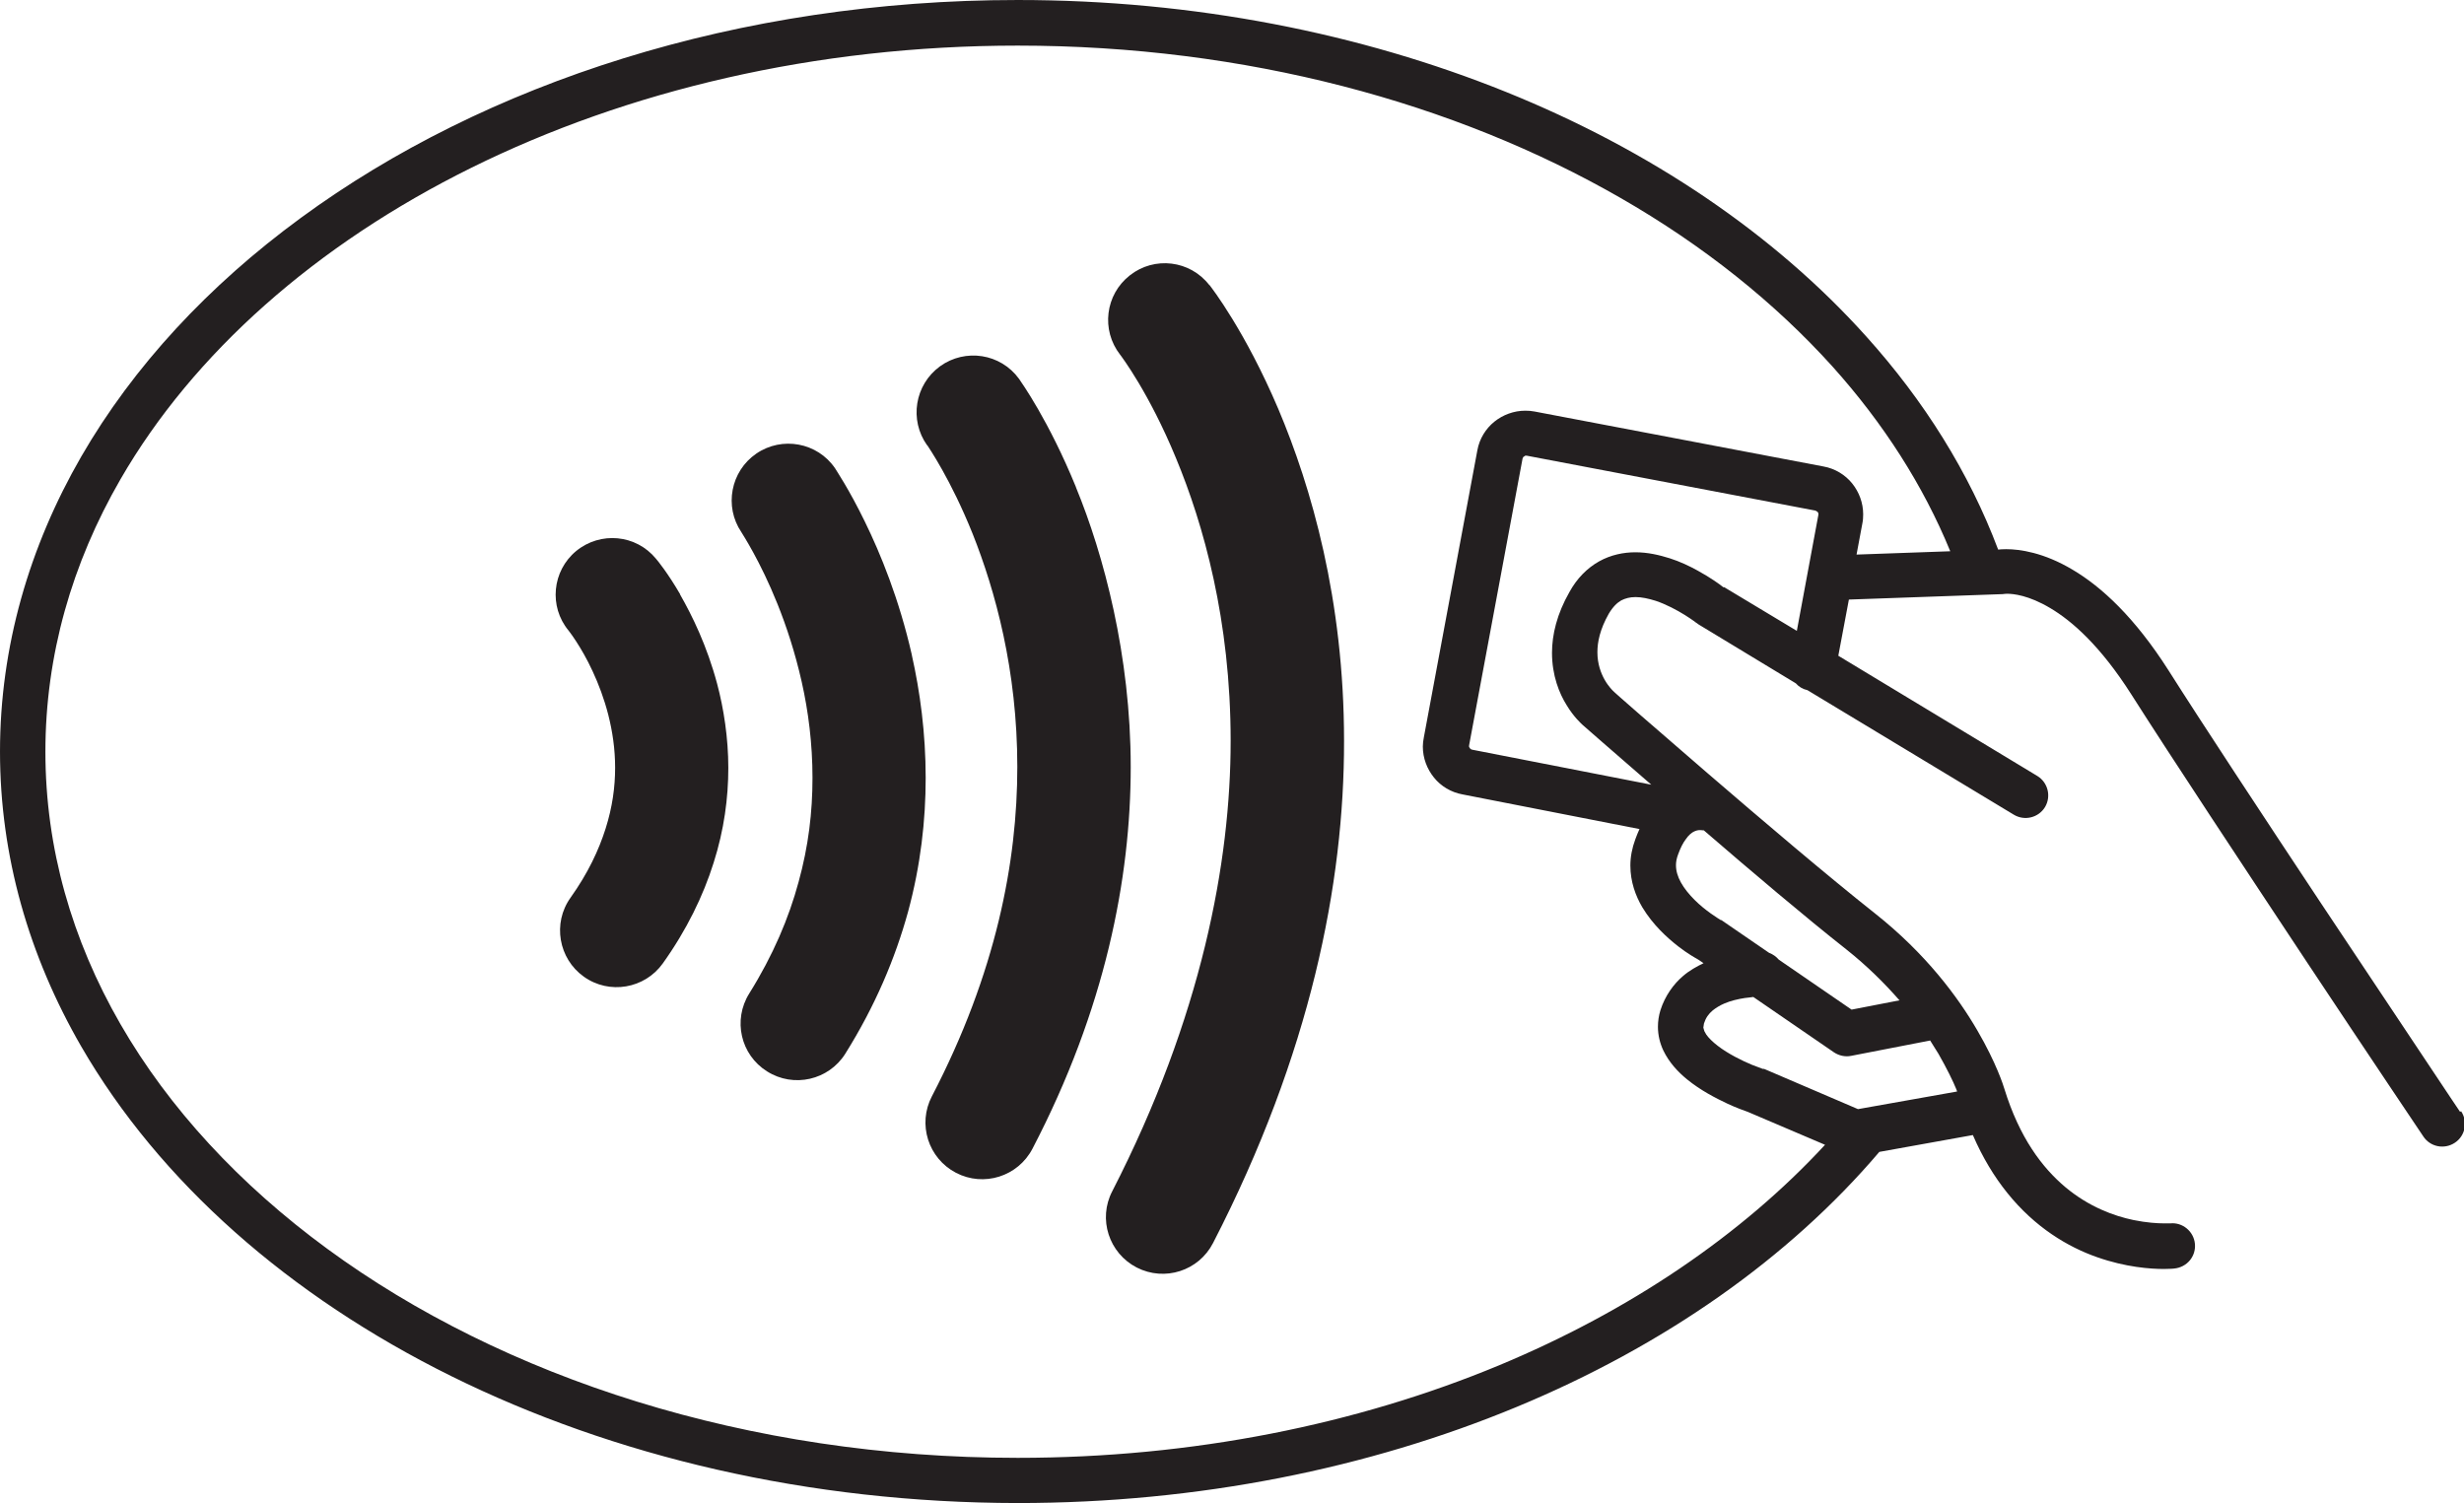 <?xml version="1.0" encoding="UTF-8"?>
<svg id="Layer_2" data-name="Layer 2" xmlns="http://www.w3.org/2000/svg" width="118.85" height="72.5" viewBox="0 0 118.85 72.5">
  <defs>
    <style>
      .cls-1 {
        fill: #231f20;
        stroke-width: 0px;
      }
    </style>
  </defs>
  <g id="Layer_1-2" data-name="Layer 1">
    <g>
      <path class="cls-1" d="M58.33,13.75c-.93-1.2-2.65-1.4-3.83-.47-1.19.93-1.4,2.64-.47,3.83h0c.06.08,1.39,1.83,2.69,4.98,1.33,3.2,2.64,7.83,2.64,13.65s-1.39,13.3-5.71,21.72c-.7,1.34-.16,2.99,1.18,3.68,1.35.69,2.99.16,3.68-1.18,4.71-9.14,6.33-17.36,6.32-24.22,0-6.81-1.58-12.25-3.17-16.01-1.6-3.76-3.21-5.84-3.32-5.98Z"/>
      <path class="cls-1" d="M51.9,23.5c-1.32-3.23-2.65-5.08-2.75-5.23-.89-1.22-2.59-1.48-3.81-.6-1.22.89-1.49,2.59-.62,3.81h.01c.06.1,1.13,1.64,2.19,4.28,1.08,2.72,2.15,6.56,2.15,11.23,0,4.57-1.02,9.93-4.12,15.89-.7,1.34-.18,2.99,1.16,3.69s2.99.18,3.69-1.16c3.51-6.73,4.74-13.04,4.74-18.42s-1.31-10.25-2.64-13.48Z"/>
      <path class="cls-1" d="M43.98,31.58c-.61-2.68-1.51-4.88-2.27-6.43-.76-1.56-1.38-2.47-1.43-2.56-.85-1.25-2.56-1.56-3.8-.71-1.24.85-1.56,2.55-.72,3.79h0c.05.09.91,1.39,1.74,3.46.43,1.07.85,2.34,1.17,3.76.32,1.42.52,2.98.52,4.63s-.19,3.28-.67,5.02c-.47,1.74-1.23,3.54-2.38,5.38-.8,1.28-.42,2.96.86,3.76,1.28.81,2.97.42,3.77-.85,1.44-2.3,2.41-4.6,3.03-6.85.61-2.25.85-4.42.85-6.46,0-2.15-.27-4.15-.67-5.93Z"/>
      <path class="cls-1" d="M32.81,28.67c-.6-1.03-1.09-1.63-1.17-1.72-.96-1.17-2.68-1.33-3.85-.37-1.16.96-1.32,2.68-.37,3.83h0s.62.78,1.17,1.98c.28.6.55,1.31.75,2.09.2.79.33,1.64.33,2.55,0,.93-.13,1.9-.46,2.94s-.85,2.15-1.69,3.33c-.88,1.23-.58,2.94.64,3.81,1.23.88,2.94.58,3.81-.64,1.15-1.61,1.95-3.26,2.45-4.85.51-1.6.71-3.14.71-4.58s-.22-2.86-.54-4.06c-.49-1.83-1.2-3.28-1.79-4.31Z"/>
      <path class="cls-1" d="M118.66,53.63s-.16-.24-.45-.67c-1-1.5-3.57-5.35-6.31-9.47-2.73-4.12-5.64-8.53-7.3-11.15-1.63-2.56-3.24-4.04-4.63-4.86-1.39-.83-2.55-.99-3.2-.99-.17,0-.3.01-.39.02-1.4-3.72-3.57-7.18-6.37-10.29-4.42-4.92-10.39-8.97-17.38-11.79-7-2.82-15.02-4.43-23.54-4.43-13.47,0-25.69,3.99-34.58,10.51-4.45,3.26-8.07,7.15-10.59,11.51-2.51,4.35-3.92,9.18-3.92,14.23s1.4,9.87,3.92,14.23c3.78,6.53,10.03,12.03,17.85,15.9,7.83,3.87,17.22,6.11,27.32,6.12,8.73,0,16.93-1.68,24.05-4.63,7.12-2.95,13.15-7.18,17.51-12.31h.01s4.5-.81,4.5-.81c.47,1.09,1.04,2.02,1.66,2.79,1.34,1.67,2.93,2.61,4.33,3.1,1.39.49,2.59.57,3.23.57.3,0,.48-.02.48-.02.64-.06,1.07-.6,1.01-1.2-.06-.6-.6-1.04-1.19-.98h0s-.11,0-.3,0c-.31,0-.83-.03-1.47-.16-.96-.2-2.15-.64-3.28-1.58-1.13-.95-2.22-2.39-2.95-4.75-.04-.14-.39-1.25-1.3-2.81-.94-1.62-2.49-3.71-4.94-5.65-2.3-1.82-5.47-4.52-8.06-6.75-1.3-1.12-2.45-2.12-3.28-2.84-.41-.36-.74-.65-.97-.85-.22-.19-.33-.3-.33-.3,0,0-.22-.21-.4-.53-.18-.32-.35-.76-.35-1.33,0-.49.12-1.1.55-1.86.21-.35.41-.53.6-.64.2-.1.41-.16.69-.16.29,0,.62.07.97.18.51.17,1.03.45,1.4.68.19.12.34.22.45.3.05.03.09.07.09.07l.05.03h0s.08.06.08.06l4.69,2.84c.14.16.33.28.56.33l9.96,6.01c.52.31,1.19.14,1.5-.37.31-.52.14-1.19-.37-1.5l-9.6-5.8.51-2.71,7.34-.26s.1,0,.15-.01h0s.06-.01.14-.01c.3,0,1.04.07,2.08.69,1.05.62,2.42,1.82,3.91,4.16,1.92,3.02,5.44,8.34,8.48,12.93,3.04,4.58,5.61,8.4,5.61,8.4.33.5,1.01.64,1.52.3.5-.33.64-1.01.3-1.52ZM85.03,51.56s-.22-.08-.53-.2c-.46-.19-1.15-.53-1.64-.91-.25-.19-.45-.39-.56-.55-.05-.09-.09-.16-.09-.16-.04-.12-.05-.17-.05-.17l.03-.2c.09-.28.22-.46.42-.63.15-.12.34-.24.55-.33.32-.14.68-.22,1-.27.16-.02.29-.03.41-.05l3.89,2.67c.24.16.54.23.83.17l3.81-.74c.14.22.28.44.4.64.41.72.7,1.31.87,1.73l.03.09-4.78.85-4.48-1.92s-.05-.02-.05-.02h-.05ZM91.63,48.25l-2.32.45-3.51-2.41c-.12-.14-.28-.26-.47-.33l-2.2-1.51-.1-.07h-.03c-.13-.08-.74-.45-1.26-.97-.26-.26-.5-.55-.66-.84-.16-.29-.24-.56-.24-.84,0-.16.03-.32.1-.51.12-.33.24-.56.36-.72.17-.25.31-.34.41-.39.1-.05.2-.07.28-.07.07,0,.14.01.14.01h.05c2.32,2,4.89,4.18,6.87,5.74,1.02.81,1.86,1.65,2.56,2.45ZM83.13,28.33c-.16-.13-.61-.46-1.25-.81-.38-.21-.84-.43-1.34-.59-.51-.16-1.06-.29-1.66-.29-.56,0-1.18.12-1.75.44-.57.32-1.07.82-1.43,1.48-.6,1.05-.84,2.05-.84,2.93,0,1.09.35,1.96.71,2.53.35.58.71.89.77.95h0s1.38,1.21,3.31,2.88l-8.65-1.69h0l-.07-.03c-.05-.07-.07-.1-.07-.1v-.07h0s2.58-13.84,2.58-13.84l.03-.07c.07-.05.1-.07.1-.07h.07l13.93,2.65.1.06.04.07v.07s0,0,0,0l-1.04,5.6-3.51-2.11ZM89.34,23.32c-.33-.41-.82-.72-1.39-.82l-13.93-2.65c-.15-.03-.3-.04-.45-.04-.55,0-1.08.2-1.49.53-.41.33-.72.82-.82,1.38h0s-2.58,13.84-2.58,13.84c-.03.16-.05.3-.05.45,0,.56.2,1.08.54,1.5.33.41.82.71,1.38.81l8.53,1.67c-.07.16-.14.32-.2.49-.16.43-.24.86-.24,1.27,0,.78.25,1.46.58,2.02.51.84,1.18,1.45,1.73,1.88.45.35.83.56.97.64l.25.17c-.33.16-.68.35-.99.62-.46.39-.87.96-1.09,1.65-.08.26-.12.53-.12.8,0,.41.1.8.26,1.14.28.58.7,1.03,1.14,1.39.66.54,1.39.91,1.96,1.18.47.22.84.34.97.39l3.73,1.59c-4.02,4.35-9.41,8.01-15.73,10.64-6.84,2.84-14.76,4.46-23.21,4.46-13.04,0-24.83-3.87-33.3-10.08-4.23-3.1-7.64-6.78-9.98-10.84-2.34-4.06-3.62-8.49-3.62-13.14s1.28-9.09,3.62-13.14c3.51-6.08,9.43-11.32,16.93-15.03,7.5-3.71,16.57-5.89,26.35-5.89,11,0,21.1,2.76,29.08,7.35,3.99,2.29,7.44,5.05,10.22,8.13,2.46,2.74,4.38,5.74,5.68,8.91l-4.52.16.28-1.5c.03-.14.04-.29.04-.44,0-.56-.2-1.08-.53-1.49Z"/>
    </g>
  </g>
</svg>